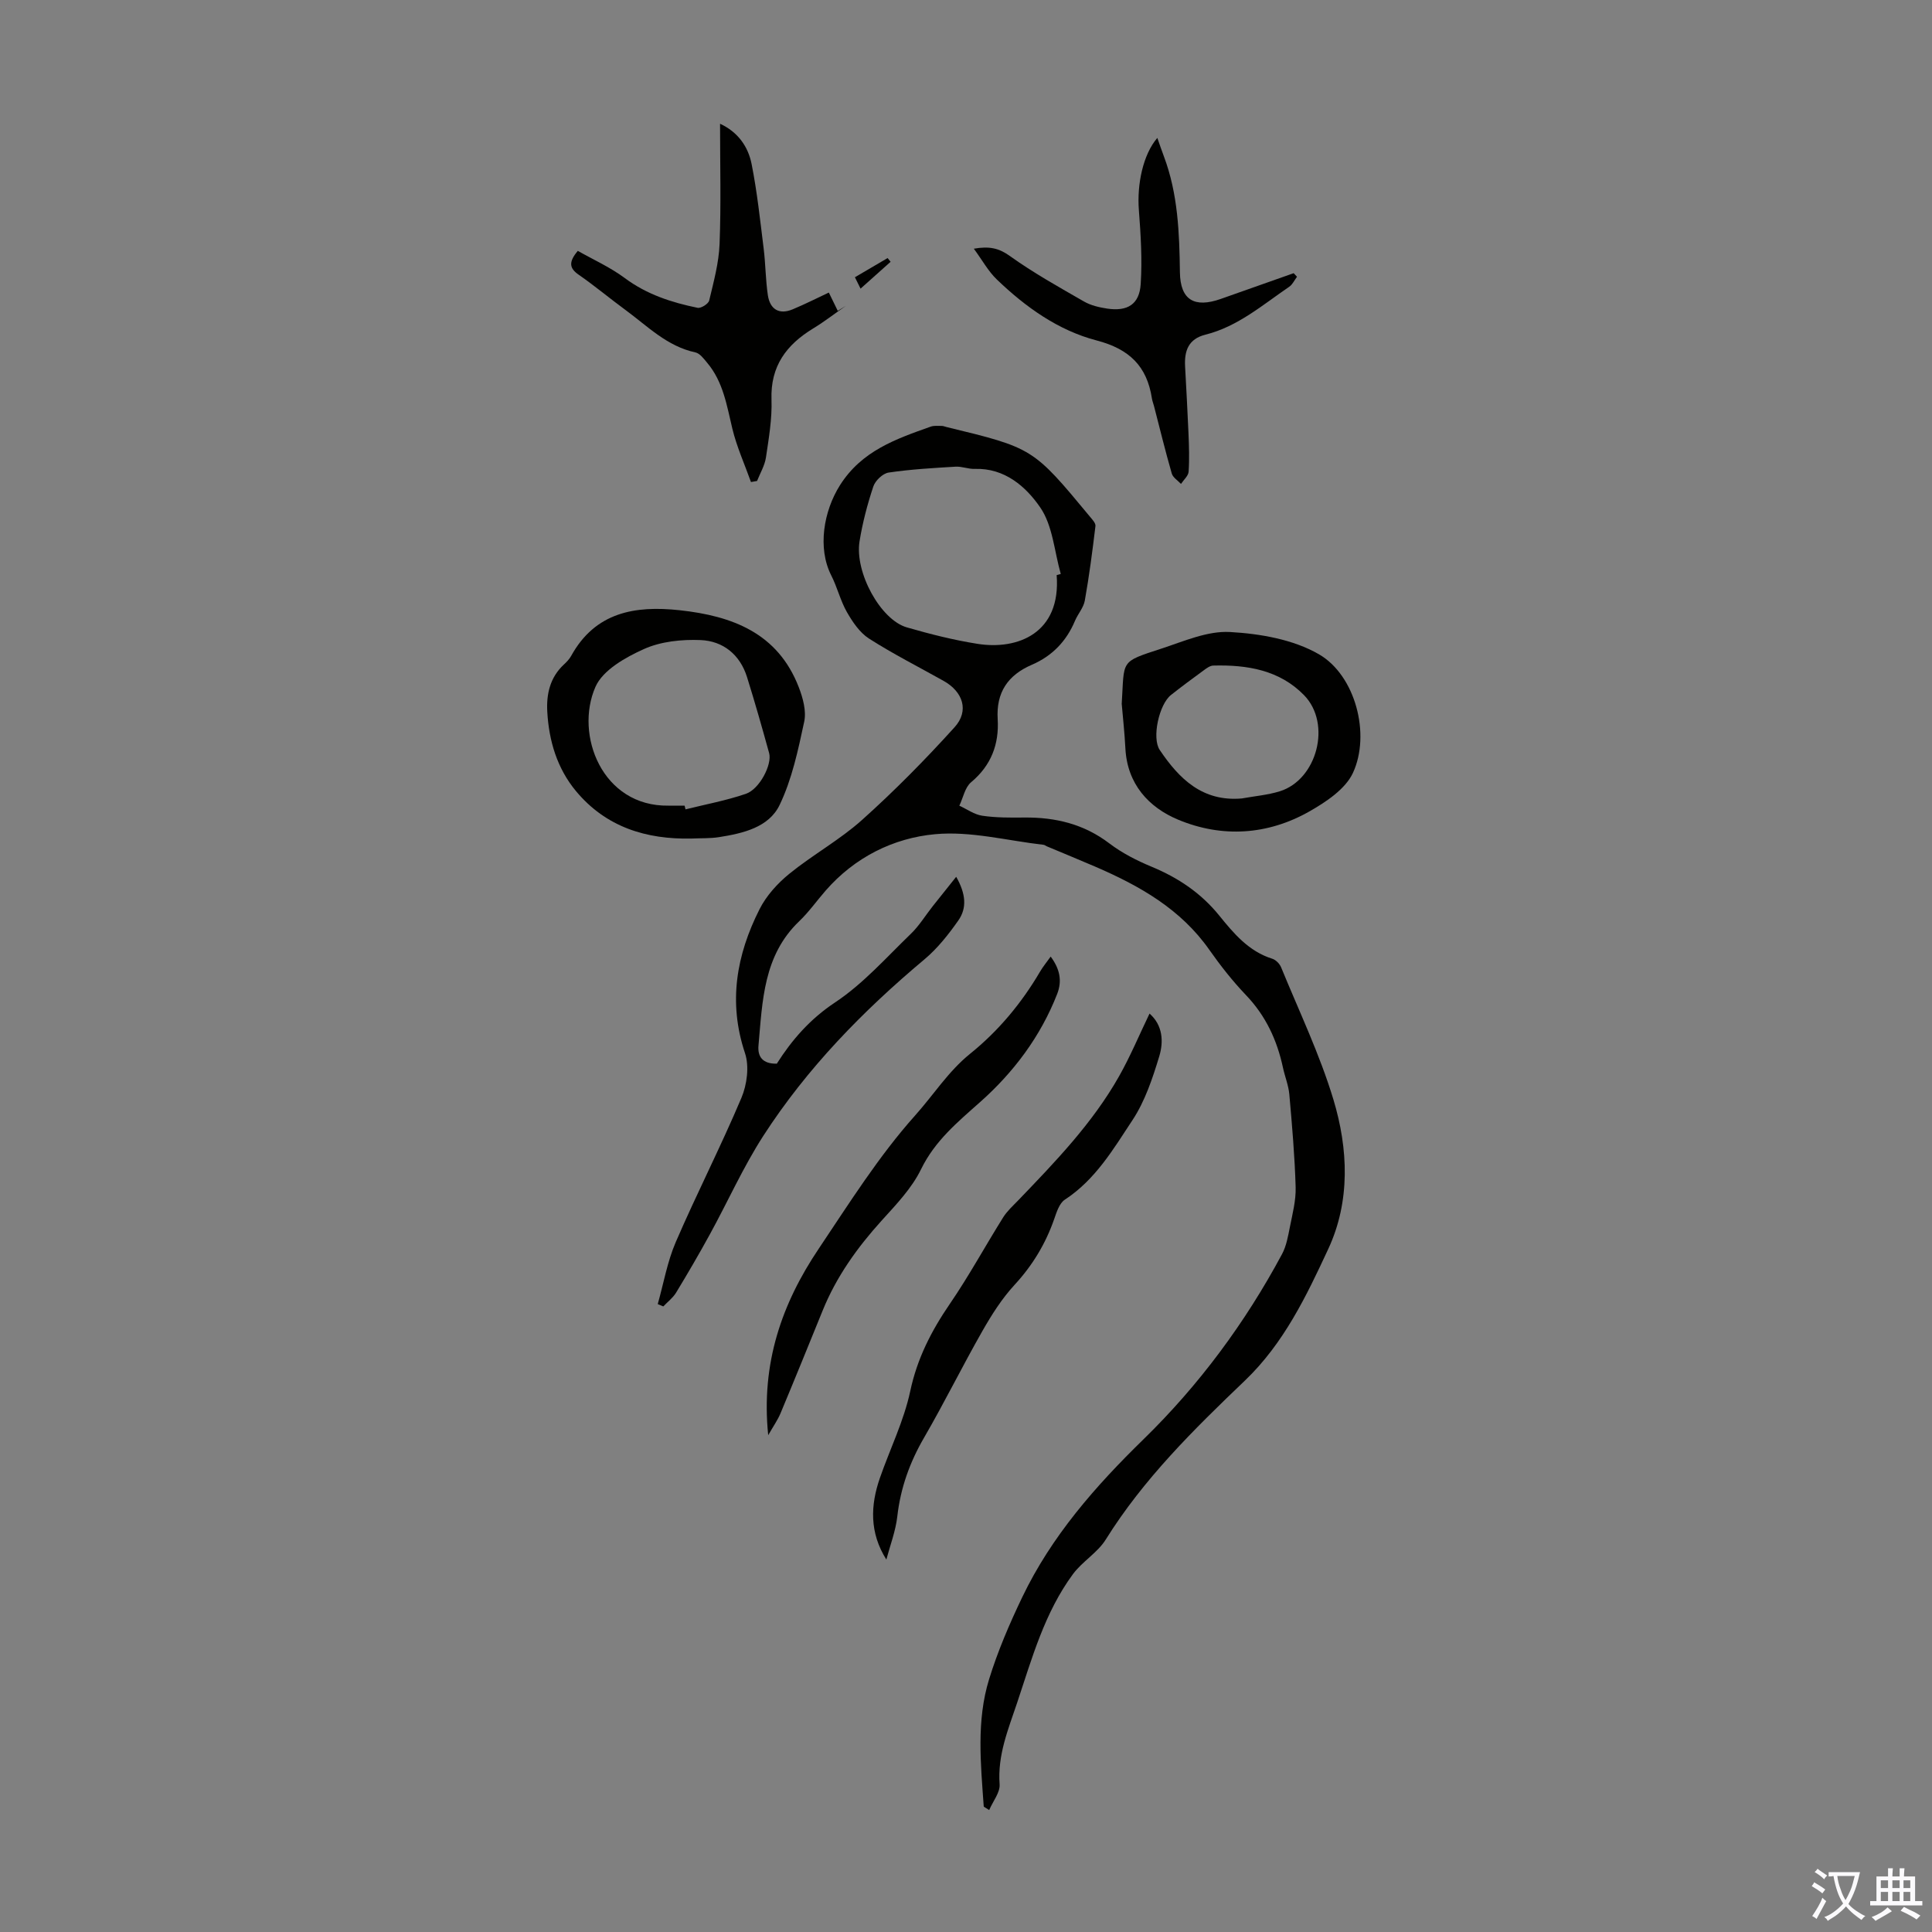 <svg enable-background="new 0 0 400 400" viewBox="0 0 400 400" xmlns="http://www.w3.org/2000/svg"><rect x="0" y="0" width="400" height="400" fill="#808080" stroke="none"/><g fill="#010100"><path d="m160.83 220.22c3.11-4.9 6.86-9.23 12.08-12.69 5.8-3.85 10.58-9.28 15.65-14.17 1.75-1.68 3.04-3.83 4.56-5.75 1.49-1.88 2.99-3.75 4.85-6.08 1.99 3.51 2.27 6.45.43 9.06-2.04 2.9-4.31 5.78-7.01 8.04-12.77 10.7-24.32 22.54-33.37 36.56-4.16 6.45-7.31 13.54-11.01 20.29-2.25 4.11-4.61 8.16-7.04 12.16-.66 1.08-1.75 1.9-2.64 2.84-.38-.16-.77-.32-1.15-.48 1.21-4.29 1.98-8.78 3.73-12.84 4.33-10.03 9.33-19.77 13.58-29.83 1.17-2.76 1.67-6.55.75-9.3-3.52-10.53-1.76-20.34 3.02-29.8 1.41-2.79 3.72-5.34 6.17-7.33 4.85-3.94 10.44-7.01 15.07-11.16 6.71-6.02 13.08-12.48 19.13-19.17 3.07-3.39 1.76-7.34-2.25-9.59-5.17-2.9-10.47-5.58-15.46-8.77-1.92-1.23-3.4-3.43-4.57-5.47-1.36-2.38-2-5.16-3.25-7.61-2.88-5.67-1.58-13.31 1.8-18.66 4.52-7.15 11.59-9.58 18.79-12.14.7-.25 1.53-.14 2.3-.15.32 0 .65.16.97.23 17.91 4.34 17.92 4.34 29.7 18.56.48.58 1.22 1.35 1.14 1.95-.62 5.16-1.29 10.31-2.2 15.42-.26 1.47-1.44 2.77-2.04 4.2-1.77 4.22-4.71 7.27-8.92 9.09-4.95 2.13-7.42 5.7-7.08 11.26.31 5.17-1.33 9.57-5.5 13.06-1.28 1.07-1.65 3.21-2.44 4.86 1.58.72 3.1 1.84 4.76 2.08 2.86.42 5.79.4 8.7.37 6.44-.06 12.32 1.34 17.59 5.35 2.63 2 5.7 3.57 8.77 4.84 5.49 2.28 10.2 5.43 13.97 10.08 3.02 3.73 6.12 7.44 11.01 8.97.73.23 1.52 1.04 1.82 1.77 3.72 9.09 8 18.01 10.83 27.38 3.08 10.21 3.53 21.04-1.06 30.92-4.53 9.75-9.21 19.56-17.27 27.27-10.56 10.1-20.98 20.35-28.81 32.91-1.7 2.73-4.85 4.53-6.79 7.16-5.87 7.96-8.47 17.4-11.55 26.62-1.84 5.5-4.09 10.84-3.63 16.9.12 1.67-1.36 3.46-2.16 5.32-.8-.53-1.12-.64-1.13-.77-.62-8.82-1.54-17.72 1.11-26.31 1.79-5.81 4.22-11.47 6.85-16.96 6.06-12.66 15.14-22.99 25.14-32.74 11.5-11.22 21.03-24.1 28.65-38.3.91-1.69 1.26-3.73 1.64-5.65.54-2.72 1.27-5.5 1.19-8.23-.19-6.41-.74-12.82-1.31-19.22-.17-1.87-.92-3.68-1.32-5.54-1.22-5.68-3.55-10.71-7.64-14.99-2.77-2.9-5.29-6.1-7.6-9.39-5.9-8.42-14.38-13.22-23.51-17.17-3.38-1.46-6.79-2.85-10.19-4.28-.21-.09-.39-.26-.6-.29-7.5-.85-15.1-2.88-22.46-2.2-8.67.79-16.67 4.79-22.68 11.68-1.84 2.11-3.47 4.43-5.48 6.35-7.41 7.09-7.6 16.48-8.42 25.68-.23 2.35.86 3.87 3.79 3.8zm57.94-101.15c.28-.08.57-.16.85-.24-1.33-4.65-1.65-9.99-4.25-13.77-2.95-4.29-7.34-8.19-13.56-7.98-1.32.05-2.67-.54-3.98-.46-4.63.28-9.27.54-13.85 1.22-1.21.18-2.77 1.67-3.17 2.89-1.23 3.69-2.23 7.5-2.85 11.34-1.04 6.43 4.35 16.25 9.78 17.82 4.81 1.39 9.7 2.63 14.64 3.41 8.29 1.32 17.32-2.18 16.39-14.23z"/><path d="m143.18 173.61c-9.41.21-17.73-2.38-23.92-9.81-3.91-4.7-5.61-10.39-5.95-16.43-.21-3.68.57-7.12 3.43-9.78.57-.53 1.14-1.12 1.51-1.79 5-9.06 13.21-10.46 22.45-9.46 10.91 1.18 20.35 4.72 24.68 15.95.86 2.22 1.6 4.93 1.12 7.14-1.26 5.86-2.52 11.89-5.09 17.23-2.23 4.65-7.6 5.88-12.54 6.66-1.86.29-3.79.2-5.69.29zm-1.44-6.81c.06.26.13.51.19.77 4.18-1.04 8.44-1.83 12.5-3.22 2.83-.97 5.46-6.07 4.81-8.43-1.45-5.27-2.95-10.53-4.58-15.75-1.46-4.65-4.96-7.46-9.61-7.65-3.91-.16-8.23.28-11.73 1.86-3.83 1.72-8.52 4.36-10.04 7.83-4.35 9.89 1.38 24.8 15.12 24.59 1.1-.01 2.22 0 3.34 0z"/><path d="m171.6 60.57c.64 1.32 1.25 2.55 1.85 3.79.56-.35 1.12-.69 1.68-1.04-2.25 1.56-4.42 3.25-6.75 4.67-5.56 3.38-8.89 7.81-8.65 14.74.14 3.98-.56 8.02-1.15 11.99-.25 1.67-1.2 3.24-1.84 4.86-.42.07-.84.15-1.26.22-1.31-3.68-2.95-7.29-3.86-11.07-1.15-4.8-1.89-9.68-5.2-13.61-.7-.84-1.52-1.96-2.45-2.16-5.88-1.26-9.91-5.44-14.48-8.79-3.25-2.38-6.34-4.98-9.65-7.27-1.91-1.32-2.22-2.58-.21-4.96 3.17 1.8 6.72 3.39 9.75 5.65 4.55 3.38 9.68 5.04 15.06 6.14.7.14 2.23-.83 2.39-1.51.92-3.86 2-7.78 2.15-11.71.32-8.14.1-16.31.1-24.89 3.73 1.73 5.81 4.74 6.53 8.33 1.15 5.78 1.77 11.67 2.5 17.53.4 3.21.39 6.47.87 9.66.44 2.86 2.29 4.08 5.12 2.91 2.7-1.13 5.28-2.44 7.5-3.48z"/><path d="m232.24 145.72c.58-9.12-.49-8.59 8.18-11.42 4.66-1.52 9.56-3.71 14.23-3.45 6.26.35 13.11 1.54 18.42 4.61 7.55 4.36 10.75 16.57 7.04 24.56-1.56 3.36-5.56 6.01-9.02 7.98-8.64 4.9-18.08 5.49-27.16 1.71-6.12-2.55-10.55-7.4-10.93-14.76-.17-3.24-.52-6.47-.76-9.23zm24.87 19.59c2.62-.48 5.33-.7 7.85-1.48 7.73-2.4 10.77-13.98 5.06-19.87-5.09-5.25-11.84-6.35-18.84-6.16-.69.02-1.43.59-2.04 1.04-2.26 1.65-4.5 3.31-6.69 5.04-2.49 1.96-4.01 8.92-2.34 11.39 4.03 5.99 8.86 10.75 17 10.04z"/><path d="m183.51 322.89c-3.51-5.56-3.31-11.23-1.33-16.91 2.09-6 4.97-11.82 6.28-17.98 1.44-6.76 4.37-12.46 8.19-18.04 3.96-5.78 7.32-11.97 11.04-17.91.82-1.31 2.01-2.38 3.1-3.51 7.68-7.99 15.39-15.97 20.89-25.69 2.35-4.16 4.2-8.6 6.32-13 2.77 2.44 2.93 5.84 2 8.89-1.38 4.54-2.94 9.24-5.52 13.15-3.96 6-7.69 12.36-14.02 16.49-1.13.74-1.7 2.57-2.2 4.01-1.79 5.13-4.49 9.6-8.21 13.63-2.61 2.83-4.74 6.19-6.66 9.56-4.15 7.28-7.86 14.81-12.06 22.05-2.97 5.11-4.88 10.42-5.55 16.3-.34 3.03-1.48 5.98-2.27 8.96z"/><path d="m268.53 57.3c-.53.7-.92 1.6-1.61 2.07-5.52 3.76-10.65 8.24-17.35 9.92-3.55.89-4.38 3.37-4.21 6.57.24 4.58.51 9.16.7 13.75.11 2.68.21 5.38.03 8.05-.06.87-1.03 1.69-1.58 2.53-.66-.71-1.67-1.32-1.91-2.16-1.33-4.62-2.47-9.29-3.67-13.94-.14-.54-.36-1.07-.44-1.61-1.03-6.67-4.67-10.22-11.43-11.99-7.96-2.07-14.74-6.92-20.69-12.64-1.78-1.71-3.01-4-4.75-6.36 3.22-.56 5.17-.12 7.43 1.49 4.88 3.5 10.17 6.45 15.39 9.45 1.41.81 3.14 1.21 4.78 1.46 4.21.63 6.68-.87 6.95-5.08.33-5.08.01-10.23-.38-15.32-.41-5.34.85-11.47 3.82-14.94.51 1.45.92 2.66 1.37 3.85 2.91 7.75 3.2 15.83 3.31 24 .08 5.73 3.02 7.4 8.43 5.5 5.04-1.77 10.08-3.56 15.12-5.34.22.25.46.49.69.74z"/><path d="m159.05 297.14c-1.53-14.92 2.85-27.28 10.44-38.58 6.34-9.45 12.45-19.2 19.99-27.63 3.77-4.21 6.87-9.13 11.37-12.76 5.88-4.74 10.65-10.48 14.48-17 .6-1.03 1.37-1.95 2.2-3.12 1.91 2.57 2.4 5.03 1.35 7.73-3.44 8.81-9.01 16.23-15.98 22.41-4.69 4.17-9.33 8-12.2 13.88-1.91 3.93-5.14 7.3-8.13 10.6-5.07 5.6-9.4 11.63-12.25 18.67-2.89 7.11-5.78 14.23-8.74 21.31-.57 1.35-1.44 2.58-2.53 4.49z"/><path d="m184.39 54.2c-2.01 1.8-4.03 3.6-6.22 5.56-.43-.87-.75-1.51-1.17-2.36 2.32-1.36 4.54-2.67 6.77-3.97.2.26.41.51.62.77z"/></g><path d="m377.9 391.2c-.2.3-.4.5-.6.8-.7-.6-1.4-1-2.2-1.5.2-.3.4-.5.5-.8.6.4 1.4.8 2.3 1.5zm-1.8 6.1c-.2-.2-.5-.4-.9-.6.4-.6.8-1.2 1.2-1.9s.7-1.3.9-1.9c.3.3.5.5.8.7-.7 1.3-1.4 2.6-2 3.7zm2.2-9c-.3.3-.5.5-.6.8-.6-.6-1.3-1.1-2-1.5.3-.3.5-.5.6-.7.6.5 1.3.9 2 1.4zm.3.2v-.9h2 4.5c-.3 1.3-.6 2.5-1 3.6s-.9 2.1-1.4 3c.4.5 1 1 1.6 1.4s1.2.8 1.9 1.1c-.3.2-.5.4-.8.8-.4-.3-1-.7-1.6-1.2s-1.2-1.1-1.6-1.6c-.5.6-1.1 1.1-1.7 1.6s-1.4.9-2.1 1.4c-.1-.3-.3-.5-.7-.8.6-.2 1.2-.5 1.9-1s1.4-1.1 2-1.8c-.5-.8-.9-1.6-1.2-2.5s-.6-2-.8-3.2c-.4.1-.7.1-1 .1zm2.5 2.7c.3 1 .7 1.7 1 2.2.3-.5.6-1.1 1-2s.6-1.9.9-3h-3.2-.4c.1.9.3 1.8.7 2.8z" fill="#fbfafc"/><path d="m396.5 388.5v1.5 3.6h1.5v.9c-.4 0-1 0-1.7 0h-7.9c-.5 0-.9 0-1.2 0v-.9h1.3v-3.5c0-.7 0-1.2 0-1.6h2.4c0-.8 0-1.4 0-1.7h1c0 .3-.1.8-.1 1.7h1.5c0-.8 0-1.4 0-1.7h1c0 .3-.1.9-.1 1.7zm-8.2 9.2c-.2-.3-.5-.5-.8-.8.8-.3 1.4-.6 1.9-.9s1-.7 1.4-1.1c.3.3.6.5.9.8-1.6 1-2.8 1.6-3.4 2zm2.6-6.8v-1.6h-1.5v1.6zm0 2.7v-1.9h-1.5v1.9zm2.4-2.7v-1.6h-1.5v1.6zm0 2.7v-1.9h-1.5v1.9zm.2 2 .7-.8c.4.2.9.5 1.6.8s1.3.7 1.8 1c-.3.3-.5.5-.8.8-.4-.3-1.5-1-3.3-1.8zm2-4.7v-1.6h-1.4v1.6zm0 2.7v-1.9h-1.4v1.9z" fill="#fbfafc"/></svg>
